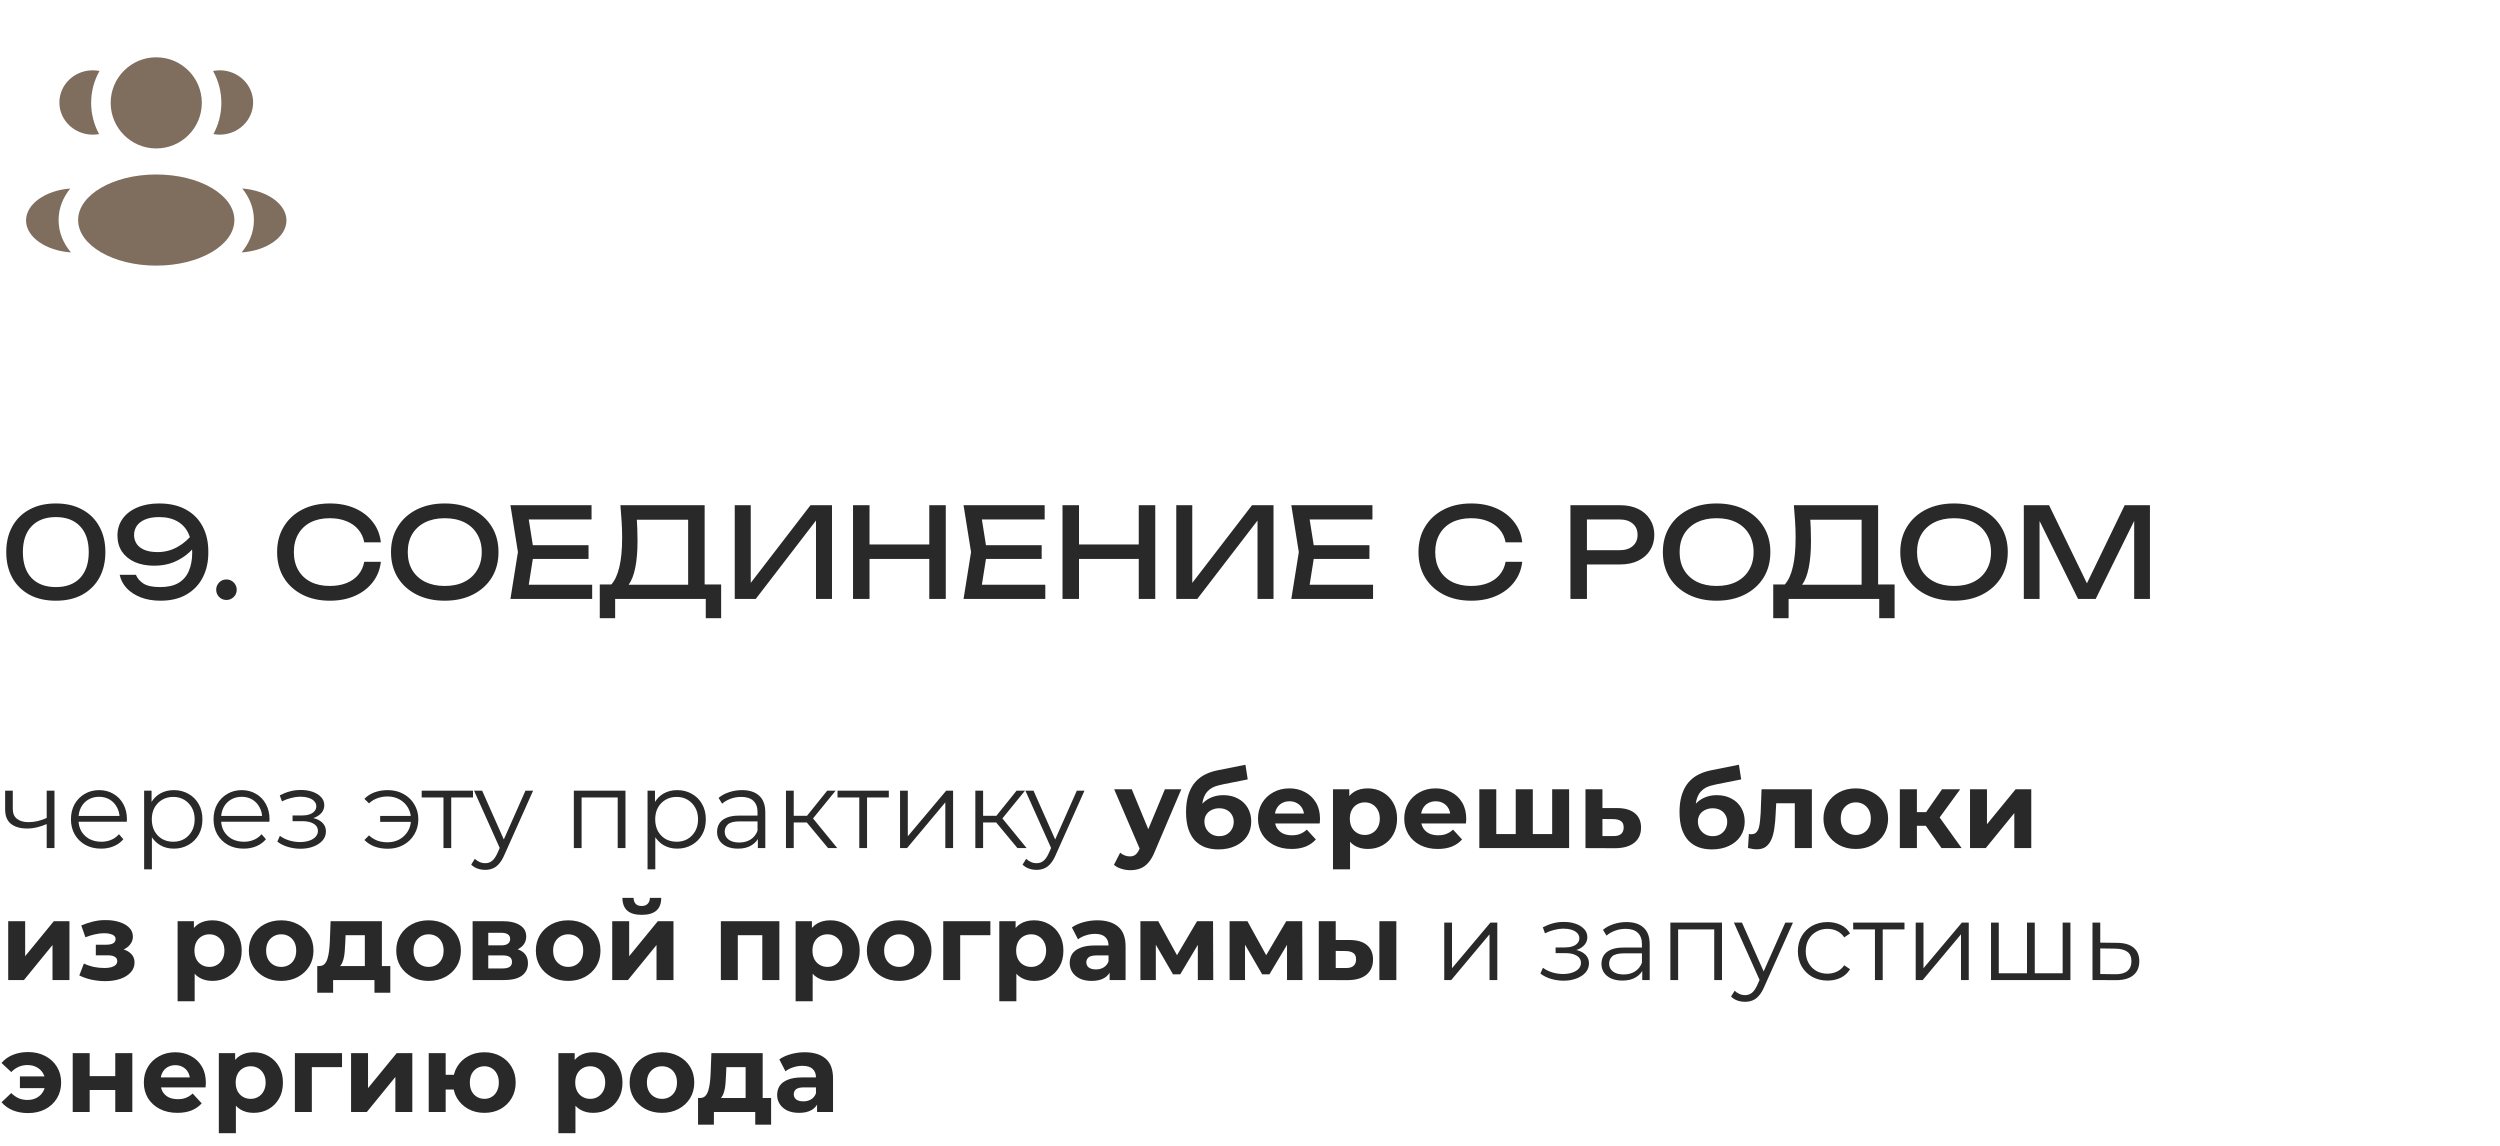 <?xml version="1.0" encoding="UTF-8"?> <svg xmlns="http://www.w3.org/2000/svg" width="360" height="165" viewBox="0 0 360 165" fill="none"><path d="M29.062 14.812C29.062 18.437 26.124 21.375 22.5 21.375C18.876 21.375 15.938 18.437 15.938 14.812C15.938 11.188 18.876 8.25 22.5 8.25C26.124 8.25 29.062 11.188 29.062 14.812Z" fill="#7F6D5D"></path><path d="M33.75 31.688C33.75 35.312 28.713 38.25 22.5 38.25C16.287 38.25 11.25 35.312 11.25 31.688C11.25 28.063 16.287 25.125 22.5 25.125C28.713 25.125 33.75 28.063 33.75 31.688Z" fill="#7F6D5D"></path><path d="M13.354 10.125C13.687 10.125 14.011 10.158 14.325 10.22C13.561 11.577 13.125 13.144 13.125 14.812C13.125 16.441 13.54 17.971 14.27 19.306C13.973 19.361 13.667 19.39 13.354 19.39C10.702 19.39 8.552 17.316 8.552 14.757C8.552 12.199 10.702 10.125 13.354 10.125Z" fill="#7F6D5D"></path><path d="M10.214 36.349C9.149 35.076 8.438 33.514 8.438 31.688C8.438 29.917 9.106 28.395 10.117 27.144C6.546 27.421 3.75 29.374 3.75 31.743C3.75 34.133 6.595 36.101 10.214 36.349Z" fill="#7F6D5D"></path><path d="M31.876 14.812C31.876 16.441 31.461 17.971 30.731 19.306C31.027 19.361 31.334 19.39 31.647 19.39C34.299 19.39 36.449 17.316 36.449 14.757C36.449 12.199 34.299 10.125 31.647 10.125C31.314 10.125 30.989 10.158 30.676 10.22C31.44 11.577 31.876 13.144 31.876 14.812Z" fill="#7F6D5D"></path><path d="M34.787 36.349C38.406 36.101 41.251 34.133 41.251 31.743C41.251 29.374 38.455 27.421 34.884 27.144C35.895 28.395 36.563 29.917 36.563 31.688C36.563 33.514 35.852 35.076 34.787 36.349Z" fill="#7F6D5D"></path><path d="M8.046 86.502C6.57 86.502 5.298 86.214 4.23 85.638C3.162 85.05 2.34 84.234 1.764 83.19C1.188 82.134 0.9 80.904 0.9 79.5C0.9 78.096 1.188 76.872 1.764 75.828C2.34 74.772 3.162 73.956 4.23 73.38C5.298 72.792 6.57 72.498 8.046 72.498C9.522 72.498 10.788 72.792 11.844 73.38C12.912 73.956 13.734 74.772 14.31 75.828C14.886 76.872 15.174 78.096 15.174 79.5C15.174 80.904 14.886 82.134 14.31 83.19C13.734 84.234 12.912 85.05 11.844 85.638C10.788 86.214 9.522 86.502 8.046 86.502ZM8.046 84.54C9.546 84.54 10.71 84.102 11.538 83.226C12.366 82.338 12.78 81.096 12.78 79.5C12.78 77.904 12.366 76.668 11.538 75.792C10.71 74.904 9.546 74.46 8.046 74.46C6.546 74.46 5.376 74.904 4.536 75.792C3.708 76.668 3.294 77.904 3.294 79.5C3.294 81.096 3.708 82.338 4.536 83.226C5.376 84.102 6.546 84.54 8.046 84.54ZM23.104 86.502C22.048 86.502 21.1 86.34 20.26 86.016C19.432 85.692 18.754 85.248 18.226 84.684C17.71 84.12 17.38 83.484 17.236 82.776H19.576C19.768 83.268 20.128 83.688 20.656 84.036C21.184 84.372 21.982 84.54 23.05 84.54C24.142 84.54 25.024 84.342 25.697 83.946C26.381 83.538 26.878 82.962 27.191 82.218C27.515 81.474 27.677 80.592 27.677 79.572C27.677 78.492 27.497 77.574 27.137 76.818C26.776 76.05 26.242 75.468 25.535 75.072C24.826 74.664 23.95 74.46 22.906 74.46C22.114 74.46 21.448 74.574 20.908 74.802C20.38 75.018 19.978 75.324 19.702 75.72C19.438 76.104 19.306 76.548 19.306 77.052C19.306 77.508 19.426 77.922 19.666 78.294C19.906 78.666 20.278 78.96 20.782 79.176C21.286 79.392 21.922 79.5 22.69 79.5C23.734 79.5 24.701 79.248 25.588 78.744C26.477 78.24 27.215 77.586 27.802 76.782L28.811 77.52C28.427 78.252 27.916 78.918 27.28 79.518C26.645 80.106 25.901 80.58 25.049 80.94C24.208 81.288 23.266 81.462 22.222 81.462C21.154 81.462 20.218 81.288 19.414 80.94C18.622 80.58 18.004 80.076 17.56 79.428C17.128 78.768 16.912 78 16.912 77.124C16.912 76.212 17.158 75.408 17.65 74.712C18.142 74.016 18.838 73.476 19.738 73.092C20.638 72.696 21.694 72.498 22.906 72.498C24.454 72.498 25.756 72.798 26.812 73.398C27.869 73.986 28.666 74.808 29.206 75.864C29.747 76.908 30.011 78.12 29.998 79.5C30.011 80.868 29.747 82.08 29.206 83.136C28.678 84.18 27.898 85.002 26.866 85.602C25.846 86.202 24.593 86.502 23.104 86.502ZM32.609 86.394C32.333 86.394 32.081 86.328 31.853 86.196C31.637 86.064 31.463 85.89 31.331 85.674C31.199 85.446 31.133 85.194 31.133 84.918C31.133 84.642 31.199 84.396 31.331 84.18C31.463 83.952 31.637 83.772 31.853 83.64C32.081 83.508 32.333 83.442 32.609 83.442C32.885 83.442 33.131 83.508 33.347 83.64C33.575 83.772 33.755 83.952 33.887 84.18C34.019 84.396 34.085 84.642 34.085 84.918C34.085 85.194 34.019 85.446 33.887 85.674C33.755 85.89 33.575 86.064 33.347 86.196C33.131 86.328 32.885 86.394 32.609 86.394ZM54.844 80.904C54.724 82.008 54.334 82.986 53.674 83.838C53.026 84.678 52.174 85.332 51.118 85.8C50.062 86.268 48.856 86.502 47.5 86.502C45.988 86.502 44.662 86.208 43.522 85.62C42.382 85.032 41.494 84.216 40.858 83.172C40.222 82.116 39.904 80.892 39.904 79.5C39.904 78.108 40.222 76.89 40.858 75.846C41.494 74.79 42.382 73.968 43.522 73.38C44.662 72.792 45.988 72.498 47.5 72.498C48.856 72.498 50.062 72.732 51.118 73.2C52.174 73.668 53.026 74.322 53.674 75.162C54.334 76.002 54.724 76.98 54.844 78.096H52.45C52.318 77.376 52.03 76.758 51.586 76.242C51.154 75.726 50.59 75.33 49.894 75.054C49.198 74.766 48.394 74.622 47.482 74.622C46.426 74.622 45.508 74.82 44.728 75.216C43.96 75.612 43.366 76.176 42.946 76.908C42.526 77.64 42.316 78.504 42.316 79.5C42.316 80.496 42.526 81.36 42.946 82.092C43.366 82.824 43.96 83.388 44.728 83.784C45.508 84.18 46.426 84.378 47.482 84.378C48.394 84.378 49.198 84.24 49.894 83.964C50.59 83.688 51.154 83.292 51.586 82.776C52.03 82.248 52.318 81.624 52.45 80.904H54.844ZM64.044 86.502C62.508 86.502 61.158 86.208 59.994 85.62C58.83 85.032 57.924 84.216 57.276 83.172C56.628 82.116 56.304 80.892 56.304 79.5C56.304 78.108 56.628 76.89 57.276 75.846C57.924 74.79 58.83 73.968 59.994 73.38C61.158 72.792 62.508 72.498 64.044 72.498C65.58 72.498 66.93 72.792 68.094 73.38C69.258 73.968 70.164 74.79 70.812 75.846C71.46 76.89 71.784 78.108 71.784 79.5C71.784 80.892 71.46 82.116 70.812 83.172C70.164 84.216 69.258 85.032 68.094 85.62C66.93 86.208 65.58 86.502 64.044 86.502ZM64.044 84.378C65.136 84.378 66.078 84.18 66.87 83.784C67.662 83.388 68.274 82.824 68.706 82.092C69.15 81.36 69.372 80.496 69.372 79.5C69.372 78.504 69.15 77.64 68.706 76.908C68.274 76.176 67.662 75.612 66.87 75.216C66.078 74.82 65.136 74.622 64.044 74.622C62.964 74.622 62.022 74.82 61.218 75.216C60.426 75.612 59.808 76.176 59.364 76.908C58.932 77.64 58.716 78.504 58.716 79.5C58.716 80.496 58.932 81.36 59.364 82.092C59.808 82.824 60.426 83.388 61.218 83.784C62.022 84.18 62.964 84.378 64.044 84.378ZM84.751 78.51V80.49H75.319V78.51H84.751ZM76.885 79.5L75.931 85.53L74.797 84.198H85.273V86.25H73.501L74.581 79.5L73.501 72.75H85.183V74.802H74.797L75.931 73.47L76.885 79.5ZM86.367 89.022V84.162H88.491L89.895 84.198H99.939L100.497 84.162H103.845V89.022H101.631V86.25H88.581V89.022H86.367ZM89.337 72.75H101.469V85.332H99.093V73.758L100.173 74.838H90.615L91.641 74.082C91.701 74.742 91.743 75.396 91.767 76.044C91.791 76.692 91.803 77.304 91.803 77.88C91.803 79.392 91.695 80.682 91.479 81.75C91.263 82.818 90.945 83.634 90.525 84.198C90.105 84.762 89.595 85.044 88.995 85.044L88.005 84.198C88.545 83.598 88.941 82.74 89.193 81.624C89.457 80.508 89.589 79.104 89.589 77.412C89.589 76.68 89.565 75.918 89.517 75.126C89.469 74.334 89.409 73.542 89.337 72.75ZM105.803 86.25V72.75H108.107V85.134L107.297 84.99L116.711 72.75H119.807V86.25H117.503V73.758L118.313 73.902L108.827 86.25H105.803ZM122.836 72.75H125.212V86.25H122.836V72.75ZM133.816 72.75H136.192V86.25H133.816V72.75ZM124.114 78.402H134.95V80.49H124.114V78.402ZM150.001 78.51V80.49H140.569V78.51H150.001ZM142.135 79.5L141.181 85.53L140.047 84.198H150.523V86.25H138.751L139.831 79.5L138.751 72.75H150.433V74.802H140.047L141.181 73.47L142.135 79.5ZM153.001 72.75H155.377V86.25H153.001V72.75ZM163.981 72.75H166.357V86.25H163.981V72.75ZM154.279 78.402H165.115V80.49H154.279V78.402ZM169.383 86.25V72.75H171.687V85.134L170.877 84.99L180.291 72.75H183.387V86.25H181.083V73.758L181.893 73.902L172.407 86.25H169.383ZM197.199 78.51V80.49H187.767V78.51H197.199ZM189.333 79.5L188.379 85.53L187.245 84.198H197.721V86.25H185.949L187.029 79.5L185.949 72.75H197.631V74.802H187.245L188.379 73.47L189.333 79.5ZM219.2 80.904C219.08 82.008 218.69 82.986 218.03 83.838C217.382 84.678 216.53 85.332 215.474 85.8C214.418 86.268 213.212 86.502 211.856 86.502C210.344 86.502 209.018 86.208 207.878 85.62C206.738 85.032 205.85 84.216 205.214 83.172C204.578 82.116 204.26 80.892 204.26 79.5C204.26 78.108 204.578 76.89 205.214 75.846C205.85 74.79 206.738 73.968 207.878 73.38C209.018 72.792 210.344 72.498 211.856 72.498C213.212 72.498 214.418 72.732 215.474 73.2C216.53 73.668 217.382 74.322 218.03 75.162C218.69 76.002 219.08 76.98 219.2 78.096H216.806C216.674 77.376 216.386 76.758 215.942 76.242C215.51 75.726 214.946 75.33 214.25 75.054C213.554 74.766 212.75 74.622 211.838 74.622C210.782 74.622 209.864 74.82 209.084 75.216C208.316 75.612 207.722 76.176 207.302 76.908C206.882 77.64 206.672 78.504 206.672 79.5C206.672 80.496 206.882 81.36 207.302 82.092C207.722 82.824 208.316 83.388 209.084 83.784C209.864 84.18 210.782 84.378 211.838 84.378C212.75 84.378 213.554 84.24 214.25 83.964C214.946 83.688 215.51 83.292 215.942 82.776C216.386 82.248 216.674 81.624 216.806 80.904H219.2ZM233.289 72.75C234.297 72.75 235.167 72.93 235.899 73.29C236.643 73.65 237.213 74.154 237.609 74.802C238.017 75.438 238.221 76.176 238.221 77.016C238.221 77.856 238.017 78.6 237.609 79.248C237.213 79.884 236.643 80.382 235.899 80.742C235.167 81.102 234.297 81.282 233.289 81.282H227.223V79.23H233.199C234.015 79.23 234.651 79.032 235.107 78.636C235.575 78.24 235.809 77.7 235.809 77.016C235.809 76.332 235.575 75.792 235.107 75.396C234.651 75 234.015 74.802 233.199 74.802H227.457L228.519 73.614V86.25H226.143V72.75H233.289ZM247.191 86.502C245.655 86.502 244.305 86.208 243.141 85.62C241.977 85.032 241.071 84.216 240.423 83.172C239.775 82.116 239.451 80.892 239.451 79.5C239.451 78.108 239.775 76.89 240.423 75.846C241.071 74.79 241.977 73.968 243.141 73.38C244.305 72.792 245.655 72.498 247.191 72.498C248.727 72.498 250.077 72.792 251.241 73.38C252.405 73.968 253.311 74.79 253.959 75.846C254.607 76.89 254.931 78.108 254.931 79.5C254.931 80.892 254.607 82.116 253.959 83.172C253.311 84.216 252.405 85.032 251.241 85.62C250.077 86.208 248.727 86.502 247.191 86.502ZM247.191 84.378C248.283 84.378 249.225 84.18 250.017 83.784C250.809 83.388 251.421 82.824 251.853 82.092C252.297 81.36 252.519 80.496 252.519 79.5C252.519 78.504 252.297 77.64 251.853 76.908C251.421 76.176 250.809 75.612 250.017 75.216C249.225 74.82 248.283 74.622 247.191 74.622C246.111 74.622 245.169 74.82 244.365 75.216C243.573 75.612 242.955 76.176 242.511 76.908C242.079 77.64 241.863 78.504 241.863 79.5C241.863 80.496 242.079 81.36 242.511 82.092C242.955 82.824 243.573 83.388 244.365 83.784C245.169 84.18 246.111 84.378 247.191 84.378ZM255.346 89.022V84.162H257.47L258.874 84.198H268.918L269.476 84.162H272.824V89.022H270.61V86.25H257.56V89.022H255.346ZM258.316 72.75H270.448V85.332H268.072V73.758L269.152 74.838H259.594L260.62 74.082C260.68 74.742 260.722 75.396 260.746 76.044C260.77 76.692 260.782 77.304 260.782 77.88C260.782 79.392 260.674 80.682 260.458 81.75C260.242 82.818 259.924 83.634 259.504 84.198C259.084 84.762 258.574 85.044 257.974 85.044L256.984 84.198C257.524 83.598 257.92 82.74 258.172 81.624C258.436 80.508 258.568 79.104 258.568 77.412C258.568 76.68 258.544 75.918 258.496 75.126C258.448 74.334 258.388 73.542 258.316 72.75ZM281.38 86.502C279.844 86.502 278.494 86.208 277.33 85.62C276.166 85.032 275.26 84.216 274.612 83.172C273.964 82.116 273.64 80.892 273.64 79.5C273.64 78.108 273.964 76.89 274.612 75.846C275.26 74.79 276.166 73.968 277.33 73.38C278.494 72.792 279.844 72.498 281.38 72.498C282.916 72.498 284.266 72.792 285.43 73.38C286.594 73.968 287.5 74.79 288.148 75.846C288.796 76.89 289.12 78.108 289.12 79.5C289.12 80.892 288.796 82.116 288.148 83.172C287.5 84.216 286.594 85.032 285.43 85.62C284.266 86.208 282.916 86.502 281.38 86.502ZM281.38 84.378C282.472 84.378 283.414 84.18 284.206 83.784C284.998 83.388 285.61 82.824 286.042 82.092C286.486 81.36 286.708 80.496 286.708 79.5C286.708 78.504 286.486 77.64 286.042 76.908C285.61 76.176 284.998 75.612 284.206 75.216C283.414 74.82 282.472 74.622 281.38 74.622C280.3 74.622 279.358 74.82 278.554 75.216C277.762 75.612 277.144 76.176 276.7 76.908C276.268 77.64 276.052 78.504 276.052 79.5C276.052 80.496 276.268 81.36 276.7 82.092C277.144 82.824 277.762 83.388 278.554 83.784C279.358 84.18 280.3 84.378 281.38 84.378ZM309.591 72.75V86.25H307.323V73.47L308.061 73.506L301.779 86.25H299.241L292.959 73.524L293.697 73.488V86.25H291.429V72.75H295.065L301.113 85.224H299.925L305.955 72.75H309.591Z" fill="#292929"></path><path d="M6.82 118.628C6.337 118.838 5.849 119.006 5.355 119.132C4.872 119.248 4.389 119.306 3.906 119.306C2.93 119.306 2.158 119.085 1.591 118.644C1.024 118.193 0.74 117.5 0.74 116.565V113.856H1.843V116.502C1.843 117.132 2.047 117.605 2.457 117.92C2.867 118.235 3.418 118.392 4.111 118.392C4.531 118.392 4.972 118.34 5.434 118.235C5.896 118.119 6.363 117.956 6.836 117.746L6.82 118.628ZM6.725 122.125V113.856H7.844V122.125H6.725ZM14.563 122.204C13.702 122.204 12.946 122.025 12.295 121.668C11.644 121.301 11.135 120.802 10.767 120.172C10.4 119.531 10.216 118.802 10.216 117.983C10.216 117.164 10.389 116.439 10.736 115.809C11.093 115.179 11.576 114.686 12.185 114.329C12.804 113.961 13.497 113.777 14.264 113.777C15.041 113.777 15.729 113.956 16.327 114.313C16.936 114.659 17.414 115.153 17.76 115.793C18.107 116.423 18.28 117.153 18.28 117.983C18.28 118.035 18.275 118.093 18.264 118.156C18.264 118.208 18.264 118.266 18.264 118.329H11.066V117.494H17.666L17.225 117.825C17.225 117.227 17.093 116.696 16.831 116.234C16.579 115.762 16.233 115.394 15.791 115.132C15.351 114.869 14.841 114.738 14.264 114.738C13.697 114.738 13.188 114.869 12.736 115.132C12.284 115.394 11.933 115.762 11.681 116.234C11.429 116.707 11.303 117.248 11.303 117.857V118.03C11.303 118.66 11.439 119.216 11.712 119.699C11.996 120.172 12.384 120.545 12.878 120.818C13.382 121.08 13.954 121.211 14.595 121.211C15.098 121.211 15.566 121.122 15.996 120.944C16.437 120.765 16.815 120.492 17.13 120.125L17.76 120.849C17.393 121.29 16.931 121.626 16.374 121.857C15.828 122.088 15.225 122.204 14.563 122.204ZM25.024 122.204C24.31 122.204 23.664 122.041 23.086 121.715C22.509 121.379 22.047 120.902 21.7 120.282C21.364 119.652 21.196 118.886 21.196 117.983C21.196 117.08 21.364 116.318 21.7 115.699C22.036 115.069 22.493 114.591 23.071 114.266C23.648 113.94 24.299 113.777 25.024 113.777C25.811 113.777 26.515 113.956 27.134 114.313C27.764 114.659 28.258 115.153 28.615 115.793C28.972 116.423 29.15 117.153 29.15 117.983C29.15 118.823 28.972 119.558 28.615 120.188C28.258 120.818 27.764 121.311 27.134 121.668C26.515 122.025 25.811 122.204 25.024 122.204ZM20.755 125.181V113.856H21.826V116.345L21.716 117.998L21.874 119.668V125.181H20.755ZM24.945 121.211C25.533 121.211 26.058 121.08 26.52 120.818C26.982 120.545 27.349 120.167 27.622 119.684C27.895 119.19 28.032 118.623 28.032 117.983C28.032 117.342 27.895 116.78 27.622 116.297C27.349 115.814 26.982 115.436 26.52 115.163C26.058 114.89 25.533 114.754 24.945 114.754C24.357 114.754 23.827 114.89 23.354 115.163C22.892 115.436 22.525 115.814 22.252 116.297C21.989 116.78 21.858 117.342 21.858 117.983C21.858 118.623 21.989 119.19 22.252 119.684C22.525 120.167 22.892 120.545 23.354 120.818C23.827 121.08 24.357 121.211 24.945 121.211ZM35.096 122.204C34.236 122.204 33.48 122.025 32.828 121.668C32.178 121.301 31.668 120.802 31.301 120.172C30.933 119.531 30.75 118.802 30.75 117.983C30.75 117.164 30.923 116.439 31.269 115.809C31.626 115.179 32.109 114.686 32.718 114.329C33.338 113.961 34.031 113.777 34.797 113.777C35.574 113.777 36.262 113.956 36.861 114.313C37.469 114.659 37.947 115.153 38.294 115.793C38.64 116.423 38.813 117.153 38.813 117.983C38.813 118.035 38.808 118.093 38.798 118.156C38.798 118.208 38.798 118.266 38.798 118.329H31.6V117.494H38.199L37.758 117.825C37.758 117.227 37.627 116.696 37.364 116.234C37.112 115.762 36.766 115.394 36.325 115.132C35.884 114.869 35.375 114.738 34.797 114.738C34.23 114.738 33.721 114.869 33.27 115.132C32.818 115.394 32.466 115.762 32.214 116.234C31.962 116.707 31.836 117.248 31.836 117.857V118.03C31.836 118.66 31.973 119.216 32.246 119.699C32.529 120.172 32.918 120.545 33.411 120.818C33.915 121.08 34.487 121.211 35.128 121.211C35.632 121.211 36.099 121.122 36.53 120.944C36.971 120.765 37.349 120.492 37.664 120.125L38.294 120.849C37.926 121.29 37.464 121.626 36.908 121.857C36.362 122.088 35.758 122.204 35.096 122.204ZM43.279 122.22C42.68 122.22 42.087 122.136 41.499 121.967C40.911 121.799 40.391 121.542 39.94 121.196L40.302 120.361C40.701 120.655 41.163 120.881 41.688 121.038C42.213 121.185 42.733 121.259 43.247 121.259C43.762 121.248 44.208 121.175 44.586 121.038C44.964 120.902 45.258 120.713 45.468 120.471C45.678 120.23 45.783 119.957 45.783 119.652C45.783 119.211 45.584 118.87 45.185 118.628C44.786 118.376 44.24 118.25 43.547 118.25H42.129V117.431H43.468C43.877 117.431 44.24 117.379 44.555 117.274C44.87 117.169 45.111 117.017 45.279 116.817C45.458 116.618 45.547 116.381 45.547 116.108C45.547 115.814 45.442 115.562 45.232 115.352C45.032 115.142 44.754 114.985 44.397 114.88C44.04 114.775 43.636 114.722 43.184 114.722C42.775 114.733 42.35 114.796 41.909 114.911C41.468 115.016 41.032 115.179 40.601 115.4L40.286 114.533C40.769 114.281 41.247 114.092 41.72 113.966C42.203 113.83 42.686 113.762 43.169 113.762C43.83 113.741 44.423 113.819 44.948 113.998C45.484 114.176 45.909 114.434 46.224 114.77C46.539 115.095 46.697 115.489 46.697 115.951C46.697 116.36 46.571 116.717 46.319 117.022C46.067 117.326 45.731 117.563 45.311 117.731C44.891 117.899 44.413 117.983 43.877 117.983L43.925 117.683C44.87 117.683 45.605 117.867 46.13 118.235C46.665 118.602 46.933 119.101 46.933 119.731C46.933 120.224 46.77 120.66 46.445 121.038C46.119 121.406 45.678 121.694 45.122 121.904C44.576 122.114 43.961 122.22 43.279 122.22ZM54.743 118.345V117.494H59.547V118.345H54.743ZM55.846 113.777C56.686 113.777 57.437 113.961 58.098 114.329C58.76 114.686 59.279 115.184 59.657 115.825C60.046 116.455 60.24 117.174 60.24 117.983C60.24 118.791 60.046 119.516 59.657 120.156C59.279 120.797 58.76 121.301 58.098 121.668C57.437 122.036 56.686 122.22 55.846 122.22C55.163 122.22 54.528 122.114 53.94 121.904C53.362 121.684 52.874 121.369 52.475 120.959L53.137 120.298C53.494 120.634 53.898 120.886 54.349 121.054C54.801 121.211 55.284 121.29 55.798 121.29C56.45 121.29 57.027 121.148 57.531 120.865C58.045 120.571 58.45 120.177 58.744 119.684C59.038 119.18 59.185 118.613 59.185 117.983C59.185 117.353 59.038 116.791 58.744 116.297C58.45 115.793 58.045 115.4 57.531 115.116C57.027 114.833 56.45 114.691 55.798 114.691C55.284 114.691 54.801 114.775 54.349 114.943C53.898 115.1 53.494 115.347 53.137 115.683L52.475 115.037C52.874 114.617 53.362 114.302 53.94 114.092C54.528 113.882 55.163 113.777 55.846 113.777ZM63.859 122.125V114.533L64.142 114.833H60.724V113.856H68.111V114.833H64.694L64.977 114.533V122.125H63.859ZM69.87 125.259C69.481 125.259 69.109 125.196 68.752 125.07C68.405 124.944 68.106 124.755 67.854 124.503L68.374 123.669C68.584 123.868 68.809 124.02 69.051 124.125C69.303 124.241 69.581 124.299 69.886 124.299C70.253 124.299 70.568 124.194 70.831 123.984C71.104 123.784 71.361 123.427 71.602 122.913L72.138 121.7L72.264 121.526L75.666 113.856H76.768L72.626 123.117C72.395 123.653 72.138 124.078 71.854 124.393C71.581 124.708 71.282 124.929 70.957 125.055C70.631 125.191 70.269 125.259 69.87 125.259ZM72.075 122.361L68.263 113.856H69.429L72.799 121.448L72.075 122.361ZM82.633 122.125V113.856H90.067V122.125H88.948V114.533L89.232 114.833H83.467L83.751 114.533V122.125H82.633ZM97.514 122.204C96.8 122.204 96.154 122.041 95.576 121.715C94.999 121.379 94.537 120.902 94.191 120.282C93.855 119.652 93.686 118.886 93.686 117.983C93.686 117.08 93.855 116.318 94.191 115.699C94.526 115.069 94.983 114.591 95.561 114.266C96.138 113.94 96.789 113.777 97.514 113.777C98.301 113.777 99.005 113.956 99.624 114.313C100.254 114.659 100.748 115.153 101.105 115.793C101.462 116.423 101.64 117.153 101.64 117.983C101.64 118.823 101.462 119.558 101.105 120.188C100.748 120.818 100.254 121.311 99.624 121.668C99.005 122.025 98.301 122.204 97.514 122.204ZM93.246 125.181V113.856H94.317V116.345L94.206 117.998L94.364 119.668V125.181H93.246ZM97.435 121.211C98.023 121.211 98.548 121.08 99.01 120.818C99.472 120.545 99.84 120.167 100.112 119.684C100.385 119.19 100.522 118.623 100.522 117.983C100.522 117.342 100.385 116.78 100.112 116.297C99.84 115.814 99.472 115.436 99.01 115.163C98.548 114.89 98.023 114.754 97.435 114.754C96.847 114.754 96.317 114.89 95.844 115.163C95.382 115.436 95.015 115.814 94.742 116.297C94.479 116.78 94.348 117.342 94.348 117.983C94.348 118.623 94.479 119.19 94.742 119.684C95.015 120.167 95.382 120.545 95.844 120.818C96.317 121.08 96.847 121.211 97.435 121.211ZM109.131 122.125V120.298L109.084 119.999V116.943C109.084 116.24 108.884 115.699 108.485 115.321C108.097 114.943 107.514 114.754 106.737 114.754C106.202 114.754 105.692 114.843 105.209 115.022C104.726 115.2 104.317 115.436 103.981 115.73L103.477 114.896C103.897 114.539 104.401 114.266 104.989 114.077C105.577 113.877 106.196 113.777 106.847 113.777C107.918 113.777 108.743 114.045 109.32 114.581C109.908 115.106 110.202 115.909 110.202 116.99V122.125H109.131ZM106.28 122.204C105.661 122.204 105.12 122.104 104.658 121.904C104.207 121.694 103.86 121.411 103.619 121.054C103.377 120.686 103.256 120.266 103.256 119.794C103.256 119.363 103.356 118.975 103.556 118.628C103.766 118.271 104.102 117.988 104.564 117.778C105.036 117.557 105.666 117.447 106.454 117.447H109.304V118.282H106.485C105.687 118.282 105.131 118.424 104.816 118.707C104.511 118.991 104.359 119.342 104.359 119.762C104.359 120.235 104.543 120.613 104.91 120.896C105.278 121.18 105.792 121.322 106.454 121.322C107.084 121.322 107.624 121.18 108.076 120.896C108.538 120.602 108.874 120.182 109.084 119.636L109.336 120.408C109.126 120.954 108.758 121.39 108.233 121.715C107.719 122.041 107.068 122.204 106.28 122.204ZM119.243 122.125L115.841 118.03L116.77 117.479L120.566 122.125H119.243ZM113.179 122.125V113.856H114.297V122.125H113.179ZM113.951 118.439V117.479H116.613V118.439H113.951ZM116.865 118.109L115.825 117.951L119.117 113.856H120.33L116.865 118.109ZM123.737 122.125V114.533L124.02 114.833H120.602V113.856H127.989V114.833H124.571L124.855 114.533V122.125H123.737ZM129.606 122.125V113.856H130.724V120.424L136.252 113.856H137.245V122.125H136.126V115.541L130.614 122.125H129.606ZM146.513 122.125L143.111 118.03L144.04 117.479L147.836 122.125H146.513ZM140.449 122.125V113.856H141.568V122.125H140.449ZM141.221 118.439V117.479H143.883V118.439H141.221ZM144.135 118.109L143.095 117.951L146.387 113.856H147.6L144.135 118.109ZM149.266 125.259C148.877 125.259 148.505 125.196 148.148 125.07C147.801 124.944 147.502 124.755 147.25 124.503L147.77 123.669C147.98 123.868 148.205 124.02 148.447 124.125C148.699 124.241 148.977 124.299 149.282 124.299C149.649 124.299 149.964 124.194 150.227 123.984C150.5 123.784 150.757 123.427 150.998 122.913L151.534 121.7L151.66 121.526L155.062 113.856H156.164L152.022 123.117C151.791 123.653 151.534 124.078 151.25 124.393C150.977 124.708 150.678 124.929 150.353 125.055C150.027 125.191 149.665 125.259 149.266 125.259ZM151.471 122.361L147.659 113.856H148.825L152.195 121.448L151.471 122.361ZM162.769 125.307C162.328 125.307 161.892 125.238 161.462 125.102C161.031 124.965 160.68 124.776 160.407 124.535L161.304 122.787C161.493 122.955 161.709 123.086 161.95 123.18C162.202 123.275 162.449 123.322 162.69 123.322C163.037 123.322 163.31 123.238 163.509 123.07C163.719 122.913 163.908 122.645 164.076 122.267L164.517 121.227L164.706 120.959L167.746 113.651H170.109L166.281 122.645C166.008 123.327 165.693 123.863 165.336 124.251C164.99 124.64 164.601 124.913 164.171 125.07C163.751 125.228 163.284 125.307 162.769 125.307ZM164.218 122.456L160.438 113.651H162.974L165.903 120.739L164.218 122.456ZM175.453 122.314C174.76 122.314 174.13 122.214 173.563 122.015C172.996 121.805 172.502 121.484 172.082 121.054C171.673 120.613 171.353 120.051 171.122 119.369C170.901 118.686 170.791 117.872 170.791 116.927C170.791 116.255 170.849 115.641 170.964 115.085C171.08 114.528 171.253 114.024 171.484 113.573C171.715 113.111 172.009 112.706 172.366 112.36C172.733 112.003 173.159 111.709 173.642 111.478C174.135 111.236 174.692 111.053 175.311 110.927L179.343 110.123L179.674 112.234L176.114 112.943C175.904 112.985 175.663 113.042 175.39 113.116C175.127 113.179 174.86 113.279 174.587 113.415C174.324 113.552 174.077 113.746 173.846 113.998C173.626 114.239 173.447 114.56 173.311 114.959C173.174 115.347 173.106 115.83 173.106 116.408C173.106 116.586 173.111 116.723 173.122 116.817C173.143 116.912 173.159 117.011 173.169 117.116C173.19 117.221 173.201 117.384 173.201 117.605L172.413 116.833C172.644 116.339 172.938 115.919 173.295 115.573C173.663 115.226 174.083 114.964 174.555 114.785C175.038 114.596 175.574 114.502 176.162 114.502C176.96 114.502 177.658 114.665 178.256 114.99C178.865 115.305 179.338 115.751 179.674 116.329C180.01 116.906 180.178 117.563 180.178 118.298C180.178 119.096 179.978 119.799 179.579 120.408C179.18 121.007 178.624 121.474 177.91 121.81C177.206 122.146 176.387 122.314 175.453 122.314ZM175.579 120.408C175.988 120.408 176.351 120.319 176.666 120.14C176.981 119.951 177.222 119.705 177.39 119.4C177.569 119.085 177.658 118.733 177.658 118.345C177.658 117.967 177.569 117.631 177.39 117.337C177.222 117.043 176.981 116.812 176.666 116.644C176.351 116.476 175.983 116.392 175.563 116.392C175.154 116.392 174.786 116.476 174.461 116.644C174.135 116.801 173.883 117.022 173.705 117.305C173.526 117.589 173.437 117.92 173.437 118.298C173.437 118.686 173.526 119.043 173.705 119.369C173.894 119.684 174.146 119.936 174.461 120.125C174.786 120.314 175.159 120.408 175.579 120.408ZM185.987 122.251C185.021 122.251 184.171 122.062 183.436 121.684C182.711 121.306 182.15 120.791 181.751 120.14C181.352 119.479 181.152 118.728 181.152 117.888C181.152 117.038 181.346 116.287 181.735 115.636C182.134 114.974 182.675 114.46 183.357 114.092C184.04 113.714 184.811 113.525 185.672 113.525C186.502 113.525 187.247 113.704 187.909 114.061C188.581 114.407 189.111 114.911 189.5 115.573C189.888 116.224 190.082 117.006 190.082 117.92C190.082 118.014 190.077 118.124 190.067 118.25C190.056 118.366 190.046 118.476 190.035 118.581H183.152V117.148H188.744L187.799 117.573C187.799 117.132 187.709 116.749 187.531 116.423C187.352 116.098 187.106 115.846 186.791 115.667C186.476 115.478 186.108 115.384 185.688 115.384C185.268 115.384 184.895 115.478 184.57 115.667C184.255 115.846 184.008 116.103 183.83 116.439C183.651 116.765 183.562 117.153 183.562 117.605V117.983C183.562 118.445 183.662 118.854 183.861 119.211C184.071 119.558 184.36 119.825 184.727 120.014C185.105 120.193 185.546 120.282 186.05 120.282C186.502 120.282 186.896 120.214 187.232 120.077C187.578 119.941 187.893 119.736 188.177 119.463L189.484 120.881C189.095 121.322 188.607 121.663 188.019 121.904C187.431 122.136 186.754 122.251 185.987 122.251ZM196.959 122.251C196.245 122.251 195.62 122.093 195.084 121.778C194.549 121.463 194.129 120.986 193.824 120.345C193.53 119.694 193.383 118.875 193.383 117.888C193.383 116.891 193.525 116.072 193.809 115.431C194.092 114.791 194.502 114.313 195.037 113.998C195.573 113.683 196.213 113.525 196.959 113.525C197.757 113.525 198.471 113.709 199.101 114.077C199.741 114.434 200.245 114.938 200.613 115.589C200.991 116.24 201.18 117.006 201.18 117.888C201.18 118.781 200.991 119.552 200.613 120.203C200.245 120.854 199.741 121.358 199.101 121.715C198.471 122.072 197.757 122.251 196.959 122.251ZM191.95 125.181V113.651H194.297V115.384L194.25 117.904L194.407 120.408V125.181H191.95ZM196.533 120.235C196.943 120.235 197.305 120.14 197.62 119.951C197.946 119.762 198.203 119.495 198.392 119.148C198.591 118.791 198.691 118.371 198.691 117.888C198.691 117.395 198.591 116.975 198.392 116.628C198.203 116.282 197.946 116.014 197.62 115.825C197.305 115.636 196.943 115.541 196.533 115.541C196.124 115.541 195.756 115.636 195.431 115.825C195.105 116.014 194.848 116.282 194.659 116.628C194.47 116.975 194.376 117.395 194.376 117.888C194.376 118.371 194.47 118.791 194.659 119.148C194.848 119.495 195.105 119.762 195.431 119.951C195.756 120.14 196.124 120.235 196.533 120.235ZM207.044 122.251C206.078 122.251 205.227 122.062 204.492 121.684C203.768 121.306 203.206 120.791 202.807 120.14C202.408 119.479 202.209 118.728 202.209 117.888C202.209 117.038 202.403 116.287 202.791 115.636C203.19 114.974 203.731 114.46 204.414 114.092C205.096 113.714 205.868 113.525 206.729 113.525C207.558 113.525 208.304 113.704 208.965 114.061C209.637 114.407 210.168 114.911 210.556 115.573C210.945 116.224 211.139 117.006 211.139 117.92C211.139 118.014 211.134 118.124 211.123 118.25C211.113 118.366 211.102 118.476 211.092 118.581H204.209V117.148H209.8L208.855 117.573C208.855 117.132 208.766 116.749 208.587 116.423C208.409 116.098 208.162 115.846 207.847 115.667C207.532 115.478 207.165 115.384 206.745 115.384C206.325 115.384 205.952 115.478 205.626 115.667C205.311 115.846 205.065 116.103 204.886 116.439C204.708 116.765 204.618 117.153 204.618 117.605V117.983C204.618 118.445 204.718 118.854 204.918 119.211C205.128 119.558 205.416 119.825 205.784 120.014C206.162 120.193 206.603 120.282 207.107 120.282C207.558 120.282 207.952 120.214 208.288 120.077C208.635 119.941 208.95 119.736 209.233 119.463L210.54 120.881C210.152 121.322 209.664 121.663 209.076 121.904C208.488 122.136 207.81 122.251 207.044 122.251ZM218.802 120.109L218.267 120.676V113.651H220.724V120.676L220.157 120.109H224.063L223.512 120.676V113.651H225.953V122.125H213.022V113.651H215.463V120.676L214.912 120.109H218.802ZM232.894 116.36C234.007 116.371 234.852 116.623 235.43 117.116C236.018 117.599 236.312 118.287 236.312 119.18C236.312 120.114 235.981 120.844 235.32 121.369C234.658 121.883 233.739 122.141 232.563 122.141L228.311 122.125V113.651H230.752V116.36H232.894ZM232.343 120.392C232.815 120.403 233.178 120.303 233.43 120.093C233.682 119.883 233.808 119.568 233.808 119.148C233.808 118.728 233.682 118.429 233.43 118.25C233.178 118.061 232.815 117.962 232.343 117.951L230.752 117.935V120.392H232.343ZM246.513 122.314C245.82 122.314 245.19 122.214 244.623 122.015C244.056 121.805 243.562 121.484 243.142 121.054C242.733 120.613 242.412 120.051 242.181 119.369C241.961 118.686 241.851 117.872 241.851 116.927C241.851 116.255 241.908 115.641 242.024 115.085C242.139 114.528 242.313 114.024 242.544 113.573C242.775 113.111 243.069 112.706 243.426 112.36C243.793 112.003 244.218 111.709 244.701 111.478C245.195 111.236 245.751 111.053 246.371 110.927L250.403 110.123L250.734 112.234L247.174 112.943C246.964 112.985 246.723 113.042 246.45 113.116C246.187 113.179 245.919 113.279 245.646 113.415C245.384 113.552 245.137 113.746 244.906 113.998C244.686 114.239 244.507 114.56 244.371 114.959C244.234 115.347 244.166 115.83 244.166 116.408C244.166 116.586 244.171 116.723 244.182 116.817C244.203 116.912 244.218 117.011 244.229 117.116C244.25 117.221 244.26 117.384 244.26 117.605L243.473 116.833C243.704 116.339 243.998 115.919 244.355 115.573C244.722 115.226 245.142 114.964 245.615 114.785C246.098 114.596 246.633 114.502 247.221 114.502C248.019 114.502 248.718 114.665 249.316 114.99C249.925 115.305 250.398 115.751 250.734 116.329C251.07 116.906 251.238 117.563 251.238 118.298C251.238 119.096 251.038 119.799 250.639 120.408C250.24 121.007 249.684 121.474 248.97 121.81C248.266 122.146 247.447 122.314 246.513 122.314ZM246.639 120.408C247.048 120.408 247.41 120.319 247.725 120.14C248.04 119.951 248.282 119.705 248.45 119.4C248.628 119.085 248.718 118.733 248.718 118.345C248.718 117.967 248.628 117.631 248.45 117.337C248.282 117.043 248.04 116.812 247.725 116.644C247.41 116.476 247.043 116.392 246.623 116.392C246.213 116.392 245.846 116.476 245.52 116.644C245.195 116.801 244.943 117.022 244.764 117.305C244.586 117.589 244.497 117.92 244.497 118.298C244.497 118.686 244.586 119.043 244.764 119.369C244.953 119.684 245.205 119.936 245.52 120.125C245.846 120.314 246.219 120.408 246.639 120.408ZM251.711 122.109L251.837 120.093C251.9 120.104 251.963 120.114 252.026 120.125C252.089 120.125 252.147 120.125 252.199 120.125C252.493 120.125 252.724 120.041 252.892 119.873C253.06 119.705 253.186 119.479 253.27 119.195C253.354 118.901 253.412 118.571 253.443 118.203C253.485 117.836 253.517 117.452 253.538 117.053L253.664 113.651H260.909V122.125H258.452V115.069L259.003 115.667H255.286L255.806 115.037L255.696 117.164C255.664 117.92 255.601 118.613 255.507 119.243C255.423 119.873 255.281 120.419 255.081 120.881C254.882 121.332 254.614 121.684 254.278 121.936C253.942 122.178 253.512 122.298 252.987 122.298C252.798 122.298 252.598 122.283 252.388 122.251C252.178 122.22 251.952 122.172 251.711 122.109ZM267.241 122.251C266.338 122.251 265.534 122.062 264.831 121.684C264.138 121.306 263.587 120.791 263.177 120.14C262.778 119.479 262.579 118.728 262.579 117.888C262.579 117.038 262.778 116.287 263.177 115.636C263.587 114.974 264.138 114.46 264.831 114.092C265.534 113.714 266.338 113.525 267.241 113.525C268.133 113.525 268.931 113.714 269.635 114.092C270.338 114.46 270.889 114.969 271.288 115.62C271.687 116.271 271.887 117.027 271.887 117.888C271.887 118.728 271.687 119.479 271.288 120.14C270.889 120.791 270.338 121.306 269.635 121.684C268.931 122.062 268.133 122.251 267.241 122.251ZM267.241 120.235C267.65 120.235 268.018 120.14 268.343 119.951C268.669 119.762 268.926 119.495 269.115 119.148C269.304 118.791 269.398 118.371 269.398 117.888C269.398 117.395 269.304 116.975 269.115 116.628C268.926 116.282 268.669 116.014 268.343 115.825C268.018 115.636 267.65 115.541 267.241 115.541C266.831 115.541 266.464 115.636 266.138 115.825C265.813 116.014 265.55 116.282 265.351 116.628C265.162 116.975 265.067 117.395 265.067 117.888C265.067 118.371 265.162 118.791 265.351 119.148C265.55 119.495 265.813 119.762 266.138 119.951C266.464 120.14 266.831 120.235 267.241 120.235ZM279.578 122.125L276.743 118.109L278.743 116.927L282.476 122.125H279.578ZM273.577 122.125V113.651H276.034V122.125H273.577ZM275.309 118.912V116.943H278.27V118.912H275.309ZM278.979 118.172L276.68 117.92L279.656 113.651H282.271L278.979 118.172ZM283.682 122.125V113.651H286.123V118.691L290.25 113.651H292.502V122.125H290.061V117.085L285.95 122.125H283.682ZM1.181 141.125V132.651H3.623V137.691L7.749 132.651H10.001V141.125H7.56V136.085L3.449 141.125H1.181ZM15.153 141.283C14.502 141.283 13.851 141.214 13.2 141.078C12.559 140.941 11.966 140.736 11.42 140.463L12.082 138.747C12.512 138.957 12.979 139.119 13.483 139.235C13.998 139.34 14.518 139.392 15.043 139.392C15.421 139.392 15.746 139.356 16.019 139.282C16.302 139.198 16.518 139.083 16.665 138.936C16.812 138.789 16.885 138.61 16.885 138.4C16.885 138.127 16.77 137.922 16.539 137.786C16.308 137.639 15.972 137.565 15.531 137.565H13.798V136.038H15.326C15.61 136.038 15.851 136.006 16.05 135.943C16.25 135.88 16.397 135.791 16.491 135.675C16.596 135.549 16.649 135.402 16.649 135.234C16.649 135.056 16.586 134.904 16.46 134.778C16.334 134.652 16.15 134.557 15.909 134.494C15.667 134.421 15.363 134.384 14.995 134.384C14.575 134.384 14.139 134.436 13.688 134.541C13.236 134.636 12.774 134.778 12.302 134.967L11.704 133.266C12.26 133.035 12.811 132.851 13.357 132.714C13.903 132.578 14.444 132.504 14.979 132.494C15.767 132.473 16.476 132.557 17.106 132.746C17.736 132.935 18.229 133.208 18.586 133.565C18.954 133.922 19.137 134.358 19.137 134.872C19.137 135.282 19.012 135.649 18.759 135.975C18.518 136.3 18.182 136.557 17.752 136.746C17.321 136.925 16.838 137.014 16.302 137.014L16.366 136.526C17.3 136.526 18.035 136.715 18.57 137.093C19.106 137.46 19.374 137.964 19.374 138.605C19.374 139.151 19.185 139.629 18.807 140.038C18.439 140.437 17.935 140.747 17.295 140.967C16.665 141.178 15.951 141.283 15.153 141.283ZM30.584 141.251C29.869 141.251 29.245 141.093 28.709 140.778C28.174 140.463 27.754 139.986 27.449 139.345C27.155 138.694 27.008 137.875 27.008 136.888C27.008 135.891 27.15 135.072 27.433 134.431C27.717 133.791 28.127 133.313 28.662 132.998C29.198 132.683 29.838 132.525 30.584 132.525C31.381 132.525 32.096 132.709 32.725 133.077C33.366 133.434 33.87 133.938 34.237 134.589C34.615 135.24 34.804 136.006 34.804 136.888C34.804 137.781 34.615 138.552 34.237 139.203C33.87 139.854 33.366 140.358 32.725 140.715C32.096 141.072 31.381 141.251 30.584 141.251ZM25.575 144.181V132.651H27.922V134.384L27.875 136.904L28.032 139.408V144.181H25.575ZM30.158 139.235C30.568 139.235 30.93 139.14 31.245 138.951C31.57 138.762 31.828 138.495 32.017 138.148C32.216 137.791 32.316 137.371 32.316 136.888C32.316 136.395 32.216 135.975 32.017 135.628C31.828 135.282 31.57 135.014 31.245 134.825C30.93 134.636 30.568 134.541 30.158 134.541C29.749 134.541 29.381 134.636 29.056 134.825C28.73 135.014 28.473 135.282 28.284 135.628C28.095 135.975 28 136.395 28 136.888C28 137.371 28.095 137.791 28.284 138.148C28.473 138.495 28.73 138.762 29.056 138.951C29.381 139.14 29.749 139.235 30.158 139.235ZM40.495 141.251C39.593 141.251 38.789 141.062 38.086 140.684C37.393 140.306 36.842 139.791 36.432 139.14C36.033 138.479 35.834 137.728 35.834 136.888C35.834 136.038 36.033 135.287 36.432 134.636C36.842 133.974 37.393 133.46 38.086 133.092C38.789 132.714 39.593 132.525 40.495 132.525C41.388 132.525 42.186 132.714 42.889 133.092C43.593 133.46 44.144 133.969 44.543 134.62C44.942 135.271 45.142 136.027 45.142 136.888C45.142 137.728 44.942 138.479 44.543 139.14C44.144 139.791 43.593 140.306 42.889 140.684C42.186 141.062 41.388 141.251 40.495 141.251ZM40.495 139.235C40.905 139.235 41.273 139.14 41.598 138.951C41.923 138.762 42.181 138.495 42.37 138.148C42.559 137.791 42.653 137.371 42.653 136.888C42.653 136.395 42.559 135.975 42.37 135.628C42.181 135.282 41.923 135.014 41.598 134.825C41.273 134.636 40.905 134.541 40.495 134.541C40.086 134.541 39.718 134.636 39.393 134.825C39.068 135.014 38.805 135.282 38.605 135.628C38.416 135.975 38.322 136.395 38.322 136.888C38.322 137.371 38.416 137.791 38.605 138.148C38.805 138.495 39.068 138.762 39.393 138.951C39.718 139.14 40.086 139.235 40.495 139.235ZM52.536 140.022V134.667H49.764L49.717 135.754C49.696 136.206 49.67 136.636 49.638 137.046C49.607 137.455 49.544 137.828 49.449 138.164C49.365 138.489 49.239 138.768 49.071 138.999C48.903 139.219 48.677 139.371 48.394 139.455L45.968 139.109C46.273 139.109 46.52 139.02 46.709 138.841C46.898 138.652 47.045 138.395 47.15 138.069C47.255 137.733 47.333 137.355 47.386 136.935C47.438 136.505 47.475 136.053 47.496 135.581L47.606 132.651H54.993V140.022H52.536ZM45.685 142.952V139.109H56.206V142.952H53.922V141.125H47.969V142.952H45.685ZM61.721 141.251C60.818 141.251 60.015 141.062 59.311 140.684C58.618 140.306 58.067 139.791 57.658 139.14C57.259 138.479 57.059 137.728 57.059 136.888C57.059 136.038 57.259 135.287 57.658 134.636C58.067 133.974 58.618 133.46 59.311 133.092C60.015 132.714 60.818 132.525 61.721 132.525C62.614 132.525 63.412 132.714 64.115 133.092C64.819 133.46 65.37 133.969 65.769 134.62C66.168 135.271 66.367 136.027 66.367 136.888C66.367 137.728 66.168 138.479 65.769 139.14C65.37 139.791 64.819 140.306 64.115 140.684C63.412 141.062 62.614 141.251 61.721 141.251ZM61.721 139.235C62.131 139.235 62.498 139.14 62.824 138.951C63.149 138.762 63.406 138.495 63.595 138.148C63.784 137.791 63.879 137.371 63.879 136.888C63.879 136.395 63.784 135.975 63.595 135.628C63.406 135.282 63.149 135.014 62.824 134.825C62.498 134.636 62.131 134.541 61.721 134.541C61.312 134.541 60.944 134.636 60.619 134.825C60.293 135.014 60.031 135.282 59.831 135.628C59.642 135.975 59.548 136.395 59.548 136.888C59.548 137.371 59.642 137.791 59.831 138.148C60.031 138.495 60.293 138.762 60.619 138.951C60.944 139.14 61.312 139.235 61.721 139.235ZM68.057 141.125V132.651H72.389C73.449 132.651 74.279 132.846 74.877 133.234C75.476 133.612 75.775 134.148 75.775 134.841C75.775 135.534 75.491 136.08 74.924 136.479C74.368 136.867 73.628 137.061 72.704 137.061L72.956 136.494C73.985 136.494 74.751 136.683 75.255 137.061C75.77 137.439 76.027 137.991 76.027 138.715C76.027 139.461 75.743 140.049 75.176 140.479C74.609 140.91 73.743 141.125 72.578 141.125H68.057ZM70.31 139.455H72.373C72.824 139.455 73.16 139.382 73.381 139.235C73.612 139.077 73.727 138.841 73.727 138.526C73.727 138.201 73.622 137.964 73.412 137.817C73.202 137.66 72.872 137.581 72.42 137.581H70.31V139.455ZM70.31 136.132H72.168C72.599 136.132 72.919 136.053 73.129 135.896C73.349 135.738 73.46 135.513 73.46 135.219C73.46 134.914 73.349 134.688 73.129 134.541C72.919 134.394 72.599 134.321 72.168 134.321H70.31V136.132ZM81.824 141.251C80.921 141.251 80.118 141.062 79.414 140.684C78.721 140.306 78.17 139.791 77.76 139.14C77.362 138.479 77.162 137.728 77.162 136.888C77.162 136.038 77.362 135.287 77.76 134.636C78.17 133.974 78.721 133.46 79.414 133.092C80.118 132.714 80.921 132.525 81.824 132.525C82.716 132.525 83.514 132.714 84.218 133.092C84.921 133.46 85.473 133.969 85.872 134.62C86.271 135.271 86.47 136.027 86.47 136.888C86.47 137.728 86.271 138.479 85.872 139.14C85.473 139.791 84.921 140.306 84.218 140.684C83.514 141.062 82.716 141.251 81.824 141.251ZM81.824 139.235C82.234 139.235 82.601 139.14 82.927 138.951C83.252 138.762 83.509 138.495 83.698 138.148C83.887 137.791 83.982 137.371 83.982 136.888C83.982 136.395 83.887 135.975 83.698 135.628C83.509 135.282 83.252 135.014 82.927 134.825C82.601 134.636 82.234 134.541 81.824 134.541C81.415 134.541 81.047 134.636 80.722 134.825C80.396 135.014 80.133 135.282 79.934 135.628C79.745 135.975 79.65 136.395 79.65 136.888C79.65 137.371 79.745 137.791 79.934 138.148C80.133 138.495 80.396 138.762 80.722 138.951C81.047 139.14 81.415 139.235 81.824 139.235ZM88.16 141.125V132.651H90.601V137.691L94.728 132.651H96.98V141.125H94.539V136.085L90.428 141.125H88.16ZM92.413 131.738C91.489 131.738 90.796 131.538 90.334 131.139C89.872 130.73 89.635 130.116 89.625 129.297H91.231C91.242 129.654 91.342 129.937 91.531 130.147C91.72 130.357 92.008 130.462 92.397 130.462C92.775 130.462 93.064 130.357 93.263 130.147C93.473 129.937 93.578 129.654 93.578 129.297H95.216C95.216 130.116 94.98 130.73 94.507 131.139C94.035 131.538 93.337 131.738 92.413 131.738ZM103.803 141.125V132.651H112.229V141.125H109.772V134.116L110.323 134.667H105.693L106.244 134.116V141.125H103.803ZM119.577 141.251C118.863 141.251 118.239 141.093 117.703 140.778C117.168 140.463 116.748 139.986 116.443 139.345C116.149 138.694 116.002 137.875 116.002 136.888C116.002 135.891 116.144 135.072 116.427 134.431C116.711 133.791 117.12 133.313 117.656 132.998C118.191 132.683 118.832 132.525 119.577 132.525C120.375 132.525 121.089 132.709 121.719 133.077C122.36 133.434 122.864 133.938 123.231 134.589C123.609 135.24 123.798 136.006 123.798 136.888C123.798 137.781 123.609 138.552 123.231 139.203C122.864 139.854 122.36 140.358 121.719 140.715C121.089 141.072 120.375 141.251 119.577 141.251ZM114.569 144.181V132.651H116.916V134.384L116.868 136.904L117.026 139.408V144.181H114.569ZM119.152 139.235C119.562 139.235 119.924 139.14 120.239 138.951C120.564 138.762 120.822 138.495 121.011 138.148C121.21 137.791 121.31 137.371 121.31 136.888C121.31 136.395 121.21 135.975 121.011 135.628C120.822 135.282 120.564 135.014 120.239 134.825C119.924 134.636 119.562 134.541 119.152 134.541C118.743 134.541 118.375 134.636 118.05 134.825C117.724 135.014 117.467 135.282 117.278 135.628C117.089 135.975 116.994 136.395 116.994 136.888C116.994 137.371 117.089 137.791 117.278 138.148C117.467 138.495 117.724 138.762 118.05 138.951C118.375 139.14 118.743 139.235 119.152 139.235ZM129.489 141.251C128.586 141.251 127.783 141.062 127.08 140.684C126.387 140.306 125.835 139.791 125.426 139.14C125.027 138.479 124.827 137.728 124.827 136.888C124.827 136.038 125.027 135.287 125.426 134.636C125.835 133.974 126.387 133.46 127.08 133.092C127.783 132.714 128.586 132.525 129.489 132.525C130.382 132.525 131.18 132.714 131.883 133.092C132.587 133.46 133.138 133.969 133.537 134.62C133.936 135.271 134.136 136.027 134.136 136.888C134.136 137.728 133.936 138.479 133.537 139.14C133.138 139.791 132.587 140.306 131.883 140.684C131.18 141.062 130.382 141.251 129.489 141.251ZM129.489 139.235C129.899 139.235 130.266 139.14 130.592 138.951C130.917 138.762 131.175 138.495 131.364 138.148C131.553 137.791 131.647 137.371 131.647 136.888C131.647 136.395 131.553 135.975 131.364 135.628C131.175 135.282 130.917 135.014 130.592 134.825C130.266 134.636 129.899 134.541 129.489 134.541C129.08 134.541 128.712 134.636 128.387 134.825C128.061 135.014 127.799 135.282 127.599 135.628C127.41 135.975 127.316 136.395 127.316 136.888C127.316 137.371 127.41 137.791 127.599 138.148C127.799 138.495 128.061 138.762 128.387 138.951C128.712 139.14 129.08 139.235 129.489 139.235ZM135.826 141.125V132.651H142.614V134.667H137.716L138.267 134.132V141.125H135.826ZM148.909 141.251C148.195 141.251 147.57 141.093 147.034 140.778C146.499 140.463 146.079 139.986 145.774 139.345C145.48 138.694 145.333 137.875 145.333 136.888C145.333 135.891 145.475 135.072 145.759 134.431C146.042 133.791 146.452 133.313 146.987 132.998C147.523 132.683 148.163 132.525 148.909 132.525C149.707 132.525 150.421 132.709 151.051 133.077C151.691 133.434 152.195 133.938 152.563 134.589C152.941 135.24 153.13 136.006 153.13 136.888C153.13 137.781 152.941 138.552 152.563 139.203C152.195 139.854 151.691 140.358 151.051 140.715C150.421 141.072 149.707 141.251 148.909 141.251ZM143.9 144.181V132.651H146.247V134.384L146.2 136.904L146.357 139.408V144.181H143.9ZM148.483 139.235C148.893 139.235 149.255 139.14 149.57 138.951C149.896 138.762 150.153 138.495 150.342 138.148C150.541 137.791 150.641 137.371 150.641 136.888C150.641 136.395 150.541 135.975 150.342 135.628C150.153 135.282 149.896 135.014 149.57 134.825C149.255 134.636 148.893 134.541 148.483 134.541C148.074 134.541 147.706 134.636 147.381 134.825C147.055 135.014 146.798 135.282 146.609 135.628C146.42 135.975 146.326 136.395 146.326 136.888C146.326 137.371 146.42 137.791 146.609 138.148C146.798 138.495 147.055 138.762 147.381 138.951C147.706 139.14 148.074 139.235 148.483 139.235ZM159.785 141.125V139.471L159.627 139.109V136.148C159.627 135.623 159.465 135.213 159.139 134.919C158.824 134.625 158.336 134.478 157.674 134.478C157.223 134.478 156.777 134.552 156.336 134.699C155.905 134.835 155.538 135.024 155.233 135.266L154.351 133.549C154.813 133.224 155.37 132.972 156.021 132.793C156.672 132.615 157.333 132.525 158.005 132.525C159.297 132.525 160.299 132.83 161.013 133.439C161.727 134.048 162.084 134.998 162.084 136.29V141.125H159.785ZM157.202 141.251C156.54 141.251 155.973 141.141 155.501 140.92C155.028 140.689 154.666 140.379 154.414 139.991C154.162 139.602 154.036 139.167 154.036 138.684C154.036 138.18 154.157 137.739 154.398 137.361C154.65 136.983 155.044 136.689 155.58 136.479C156.115 136.258 156.813 136.148 157.674 136.148H159.927V137.581H157.942C157.365 137.581 156.966 137.676 156.745 137.865C156.535 138.054 156.43 138.29 156.43 138.573C156.43 138.888 156.551 139.14 156.792 139.329C157.044 139.508 157.386 139.597 157.816 139.597C158.226 139.597 158.593 139.503 158.919 139.314C159.244 139.114 159.48 138.825 159.627 138.447L160.005 139.581C159.827 140.127 159.501 140.542 159.029 140.826C158.556 141.109 157.947 141.251 157.202 141.251ZM164.219 141.125V132.651H166.786L169.983 138.447H168.959L172.377 132.651H174.677L174.708 141.125H172.487V135.171L172.865 135.423L169.952 140.306H168.912L165.983 135.25L166.439 135.14V141.125H164.219ZM177.062 141.125V132.651H179.629L182.826 138.447H181.802L185.22 132.651H187.52L187.551 141.125H185.33V135.171L185.708 135.423L182.795 140.306H181.755L178.826 135.25L179.282 135.14V141.125H177.062ZM198.63 141.125V132.651H201.072V141.125H198.63ZM194.362 135.36C195.475 135.371 196.31 135.623 196.866 136.116C197.433 136.599 197.717 137.287 197.717 138.18C197.717 139.114 197.396 139.844 196.756 140.369C196.115 140.883 195.207 141.141 194.031 141.141L189.905 141.125V132.651H192.346V135.36H194.362ZM193.811 139.392C194.283 139.403 194.645 139.303 194.897 139.093C195.149 138.883 195.275 138.568 195.275 138.148C195.275 137.728 195.149 137.429 194.897 137.25C194.645 137.061 194.283 136.962 193.811 136.951L192.346 136.935V139.392H193.811ZM207.971 141.125V132.856H209.09V139.424L214.618 132.856H215.61V141.125H214.492V134.541L208.979 141.125H207.971ZM225.158 141.22C224.559 141.22 223.966 141.136 223.378 140.967C222.79 140.799 222.27 140.542 221.819 140.196L222.181 139.361C222.58 139.655 223.042 139.881 223.567 140.038C224.092 140.185 224.612 140.259 225.126 140.259C225.641 140.248 226.087 140.175 226.465 140.038C226.843 139.902 227.137 139.713 227.347 139.471C227.557 139.23 227.662 138.957 227.662 138.652C227.662 138.211 227.463 137.87 227.064 137.628C226.665 137.376 226.119 137.25 225.426 137.25H224.008V136.431H225.347C225.756 136.431 226.119 136.379 226.434 136.274C226.749 136.169 226.99 136.017 227.158 135.817C227.337 135.618 227.426 135.381 227.426 135.108C227.426 134.814 227.321 134.562 227.111 134.352C226.911 134.142 226.633 133.985 226.276 133.88C225.919 133.775 225.515 133.722 225.063 133.722C224.654 133.733 224.229 133.796 223.788 133.911C223.347 134.016 222.911 134.179 222.48 134.4L222.165 133.533C222.648 133.281 223.126 133.092 223.599 132.966C224.082 132.83 224.565 132.762 225.048 132.762C225.709 132.741 226.302 132.819 226.827 132.998C227.363 133.176 227.788 133.434 228.103 133.77C228.418 134.095 228.576 134.489 228.576 134.951C228.576 135.36 228.45 135.717 228.198 136.022C227.946 136.326 227.61 136.563 227.19 136.731C226.77 136.899 226.292 136.983 225.756 136.983L225.804 136.683C226.749 136.683 227.484 136.867 228.009 137.235C228.544 137.602 228.812 138.101 228.812 138.731C228.812 139.224 228.649 139.66 228.324 140.038C227.998 140.406 227.557 140.694 227.001 140.904C226.455 141.114 225.84 141.22 225.158 141.22ZM236.485 141.125V139.298L236.438 138.999V135.943C236.438 135.24 236.238 134.699 235.839 134.321C235.451 133.943 234.868 133.754 234.091 133.754C233.555 133.754 233.046 133.843 232.563 134.022C232.08 134.2 231.671 134.436 231.335 134.73L230.831 133.896C231.251 133.539 231.755 133.266 232.343 133.077C232.931 132.877 233.55 132.777 234.201 132.777C235.272 132.777 236.096 133.045 236.674 133.581C237.262 134.106 237.556 134.909 237.556 135.99V141.125H236.485ZM233.634 141.204C233.015 141.204 232.474 141.104 232.012 140.904C231.56 140.694 231.214 140.411 230.972 140.054C230.731 139.686 230.61 139.266 230.61 138.794C230.61 138.363 230.71 137.975 230.909 137.628C231.119 137.271 231.455 136.988 231.917 136.778C232.39 136.557 233.02 136.447 233.807 136.447H236.658V137.282H233.839C233.041 137.282 232.484 137.424 232.169 137.707C231.865 137.991 231.713 138.342 231.713 138.762C231.713 139.235 231.896 139.613 232.264 139.896C232.631 140.18 233.146 140.322 233.807 140.322C234.437 140.322 234.978 140.18 235.43 139.896C235.892 139.602 236.228 139.182 236.438 138.636L236.69 139.408C236.48 139.954 236.112 140.39 235.587 140.715C235.073 141.041 234.422 141.204 233.634 141.204ZM240.533 141.125V132.856H247.967V141.125H246.849V133.533L247.132 133.833H241.368L241.651 133.533V141.125H240.533ZM251.287 144.259C250.899 144.259 250.526 144.196 250.169 144.07C249.823 143.944 249.523 143.755 249.271 143.503L249.791 142.669C250.001 142.868 250.227 143.02 250.468 143.125C250.72 143.241 250.999 143.299 251.303 143.299C251.671 143.299 251.986 143.194 252.248 142.984C252.521 142.784 252.778 142.427 253.02 141.913L253.555 140.7L253.681 140.526L257.083 132.856H258.186L254.044 142.117C253.813 142.653 253.555 143.078 253.272 143.393C252.999 143.708 252.7 143.929 252.374 144.055C252.049 144.191 251.686 144.259 251.287 144.259ZM253.492 141.361L249.681 132.856H250.846L254.217 140.448L253.492 141.361ZM263.162 141.204C262.343 141.204 261.608 141.025 260.957 140.668C260.317 140.301 259.813 139.802 259.445 139.172C259.078 138.531 258.894 137.802 258.894 136.983C258.894 136.153 259.078 135.423 259.445 134.793C259.813 134.163 260.317 133.67 260.957 133.313C261.608 132.956 262.343 132.777 263.162 132.777C263.866 132.777 264.501 132.914 265.068 133.187C265.635 133.46 266.081 133.869 266.407 134.415L265.572 134.982C265.289 134.562 264.937 134.253 264.517 134.053C264.097 133.854 263.64 133.754 263.147 133.754C262.559 133.754 262.028 133.89 261.556 134.163C261.083 134.426 260.711 134.799 260.438 135.282C260.165 135.765 260.028 136.332 260.028 136.983C260.028 137.634 260.165 138.201 260.438 138.684C260.711 139.167 261.083 139.545 261.556 139.818C262.028 140.08 262.559 140.211 263.147 140.211C263.64 140.211 264.097 140.112 264.517 139.912C264.937 139.713 265.289 139.408 265.572 138.999L266.407 139.566C266.081 140.101 265.635 140.511 265.068 140.794C264.501 141.067 263.866 141.204 263.162 141.204ZM269.993 141.125V133.533L270.277 133.833H266.859V132.856H274.246V133.833H270.828L271.112 133.533V141.125H269.993ZM275.863 141.125V132.856H276.981V139.424L282.509 132.856H283.501V141.125H282.383V134.541L276.871 141.125H275.863ZM292.14 140.148L291.888 140.448V132.856H293.006V140.448L292.707 140.148H297.322L297.023 140.448V132.856H298.141V141.125H286.706V132.856H287.824V140.448L287.541 140.148H292.14ZM304.878 135.77C305.917 135.78 306.705 136.011 307.24 136.463C307.786 136.914 308.059 137.565 308.059 138.416C308.059 139.298 307.765 139.975 307.177 140.448C306.6 140.92 305.76 141.151 304.657 141.141L301.318 141.125V132.856H302.436V135.738L304.878 135.77ZM304.594 140.29C305.361 140.301 305.938 140.148 306.327 139.833C306.726 139.508 306.925 139.035 306.925 138.416C306.925 137.796 306.731 137.345 306.342 137.061C305.954 136.767 305.371 136.615 304.594 136.605L302.436 136.573V140.259L304.594 140.29ZM2.867 156.691V155.006H7.292V156.691H2.867ZM4.048 151.494C4.972 151.494 5.791 151.683 6.505 152.061C7.219 152.428 7.781 152.943 8.19 153.604C8.6 154.266 8.804 155.027 8.804 155.888C8.804 156.739 8.6 157.5 8.19 158.172C7.781 158.833 7.219 159.353 6.505 159.731C5.791 160.099 4.972 160.283 4.048 160.283C3.239 160.283 2.504 160.151 1.843 159.889C1.192 159.616 0.651 159.227 0.221 158.723L1.622 157.4C1.937 157.715 2.284 157.962 2.662 158.14C3.05 158.308 3.481 158.392 3.953 158.392C4.468 158.392 4.914 158.287 5.292 158.077C5.681 157.867 5.985 157.573 6.206 157.195C6.426 156.817 6.536 156.382 6.536 155.888C6.536 155.384 6.426 154.943 6.206 154.565C5.985 154.187 5.681 153.893 5.292 153.683C4.914 153.473 4.468 153.368 3.953 153.368C3.481 153.368 3.05 153.457 2.662 153.636C2.284 153.804 1.937 154.051 1.622 154.376L0.221 153.069C0.651 152.554 1.192 152.166 1.843 151.903C2.504 151.63 3.239 151.494 4.048 151.494ZM10.471 160.125V151.651H12.913V154.959H16.598V151.651H19.055V160.125H16.598V156.959H12.913V160.125H10.471ZM25.549 160.251C24.583 160.251 23.733 160.062 22.998 159.684C22.273 159.306 21.712 158.791 21.313 158.14C20.914 157.479 20.714 156.728 20.714 155.888C20.714 155.038 20.908 154.287 21.297 153.636C21.696 152.974 22.237 152.46 22.919 152.092C23.602 151.714 24.373 151.525 25.234 151.525C26.064 151.525 26.809 151.704 27.471 152.061C28.143 152.407 28.673 152.911 29.062 153.573C29.45 154.224 29.644 155.006 29.644 155.92C29.644 156.014 29.639 156.124 29.629 156.25C29.618 156.366 29.608 156.476 29.597 156.581H22.714V155.148H28.306L27.361 155.573C27.361 155.132 27.271 154.749 27.093 154.423C26.914 154.098 26.668 153.846 26.353 153.667C26.038 153.478 25.67 153.384 25.25 153.384C24.83 153.384 24.457 153.478 24.132 153.667C23.817 153.846 23.57 154.103 23.392 154.439C23.213 154.765 23.124 155.153 23.124 155.605V155.983C23.124 156.445 23.224 156.854 23.423 157.211C23.633 157.558 23.922 157.825 24.289 158.014C24.667 158.193 25.108 158.282 25.612 158.282C26.064 158.282 26.458 158.214 26.794 158.077C27.14 157.941 27.455 157.736 27.739 157.463L29.046 158.881C28.657 159.322 28.169 159.663 27.581 159.904C26.993 160.136 26.316 160.251 25.549 160.251ZM36.52 160.251C35.806 160.251 35.182 160.093 34.646 159.778C34.111 159.463 33.691 158.986 33.386 158.345C33.092 157.694 32.945 156.875 32.945 155.888C32.945 154.891 33.087 154.072 33.37 153.431C33.654 152.791 34.063 152.313 34.599 151.998C35.135 151.683 35.775 151.525 36.52 151.525C37.319 151.525 38.032 151.709 38.663 152.077C39.303 152.434 39.807 152.938 40.175 153.589C40.553 154.24 40.742 155.006 40.742 155.888C40.742 156.781 40.553 157.552 40.175 158.203C39.807 158.854 39.303 159.358 38.663 159.715C38.032 160.072 37.319 160.251 36.52 160.251ZM31.512 163.181V151.651H33.859V153.384L33.812 155.904L33.969 158.408V163.181H31.512ZM36.095 158.235C36.505 158.235 36.867 158.14 37.182 157.951C37.508 157.762 37.765 157.495 37.954 157.148C38.153 156.791 38.253 156.371 38.253 155.888C38.253 155.395 38.153 154.975 37.954 154.628C37.765 154.282 37.508 154.014 37.182 153.825C36.867 153.636 36.505 153.541 36.095 153.541C35.686 153.541 35.318 153.636 34.993 153.825C34.667 154.014 34.41 154.282 34.221 154.628C34.032 154.975 33.938 155.395 33.938 155.888C33.938 156.371 34.032 156.791 34.221 157.148C34.41 157.495 34.667 157.762 34.993 157.951C35.318 158.14 35.686 158.235 36.095 158.235ZM42.464 160.125V151.651H49.252V153.667H44.354L44.905 153.132V160.125H42.464ZM50.554 160.125V151.651H52.995V156.691L57.122 151.651H59.374V160.125H56.933V155.085L52.822 160.125H50.554ZM61.736 160.125V151.651H64.177V154.77H66.666V156.896H64.177V160.125H61.736ZM69.753 160.251C68.881 160.251 68.104 160.062 67.422 159.684C66.739 159.306 66.204 158.791 65.815 158.14C65.427 157.479 65.232 156.728 65.232 155.888C65.232 155.038 65.427 154.287 65.815 153.636C66.204 152.974 66.739 152.46 67.422 152.092C68.104 151.714 68.881 151.525 69.753 151.525C70.624 151.525 71.396 151.714 72.068 152.092C72.75 152.46 73.286 152.974 73.674 153.636C74.063 154.287 74.257 155.038 74.257 155.888C74.257 156.728 74.063 157.479 73.674 158.14C73.286 158.802 72.75 159.322 72.068 159.7C71.396 160.067 70.624 160.251 69.753 160.251ZM69.753 158.235C70.152 158.235 70.503 158.14 70.808 157.951C71.123 157.762 71.37 157.495 71.548 157.148C71.737 156.791 71.832 156.371 71.832 155.888C71.832 155.395 71.737 154.975 71.548 154.628C71.37 154.282 71.123 154.014 70.808 153.825C70.503 153.636 70.152 153.541 69.753 153.541C69.364 153.541 69.007 153.636 68.682 153.825C68.367 154.014 68.115 154.282 67.926 154.628C67.747 154.975 67.658 155.395 67.658 155.888C67.658 156.371 67.747 156.791 67.926 157.148C68.115 157.495 68.367 157.762 68.682 157.951C69.007 158.14 69.364 158.235 69.753 158.235ZM85.416 160.251C84.702 160.251 84.078 160.093 83.542 159.778C83.007 159.463 82.587 158.986 82.282 158.345C81.988 157.694 81.841 156.875 81.841 155.888C81.841 154.891 81.983 154.072 82.266 153.431C82.55 152.791 82.959 152.313 83.495 151.998C84.03 151.683 84.671 151.525 85.416 151.525C86.214 151.525 86.928 151.709 87.558 152.077C88.199 152.434 88.703 152.938 89.07 153.589C89.448 154.24 89.637 155.006 89.637 155.888C89.637 156.781 89.448 157.552 89.07 158.203C88.703 158.854 88.199 159.358 87.558 159.715C86.928 160.072 86.214 160.251 85.416 160.251ZM80.408 163.181V151.651H82.755V153.384L82.707 155.904L82.865 158.408V163.181H80.408ZM84.991 158.235C85.401 158.235 85.763 158.14 86.078 157.951C86.403 157.762 86.661 157.495 86.85 157.148C87.049 156.791 87.149 156.371 87.149 155.888C87.149 155.395 87.049 154.975 86.85 154.628C86.661 154.282 86.403 154.014 86.078 153.825C85.763 153.636 85.401 153.541 84.991 153.541C84.582 153.541 84.214 153.636 83.889 153.825C83.563 154.014 83.306 154.282 83.117 154.628C82.928 154.975 82.833 155.395 82.833 155.888C82.833 156.371 82.928 156.791 83.117 157.148C83.306 157.495 83.563 157.762 83.889 157.951C84.214 158.14 84.582 158.235 84.991 158.235ZM95.328 160.251C94.425 160.251 93.622 160.062 92.919 159.684C92.226 159.306 91.674 158.791 91.265 158.14C90.866 157.479 90.666 156.728 90.666 155.888C90.666 155.038 90.866 154.287 91.265 153.636C91.674 152.974 92.226 152.46 92.919 152.092C93.622 151.714 94.425 151.525 95.328 151.525C96.221 151.525 97.019 151.714 97.722 152.092C98.426 152.46 98.977 152.969 99.376 153.62C99.775 154.271 99.975 155.027 99.975 155.888C99.975 156.728 99.775 157.479 99.376 158.14C98.977 158.791 98.426 159.306 97.722 159.684C97.019 160.062 96.221 160.251 95.328 160.251ZM95.328 158.235C95.738 158.235 96.105 158.14 96.431 157.951C96.756 157.762 97.014 157.495 97.203 157.148C97.392 156.791 97.486 156.371 97.486 155.888C97.486 155.395 97.392 154.975 97.203 154.628C97.014 154.282 96.756 154.014 96.431 153.825C96.105 153.636 95.738 153.541 95.328 153.541C94.919 153.541 94.551 153.636 94.226 153.825C93.9 154.014 93.638 154.282 93.438 154.628C93.249 154.975 93.155 155.395 93.155 155.888C93.155 156.371 93.249 156.791 93.438 157.148C93.638 157.495 93.9 157.762 94.226 157.951C94.551 158.14 94.919 158.235 95.328 158.235ZM107.369 159.022V153.667H104.597L104.55 154.754C104.529 155.206 104.503 155.636 104.471 156.046C104.44 156.455 104.377 156.828 104.282 157.164C104.198 157.489 104.072 157.768 103.904 157.999C103.736 158.219 103.51 158.371 103.227 158.455L100.801 158.109C101.106 158.109 101.353 158.02 101.542 157.841C101.731 157.652 101.878 157.395 101.983 157.069C102.088 156.733 102.166 156.355 102.219 155.935C102.271 155.505 102.308 155.053 102.329 154.581L102.439 151.651H109.826V159.022H107.369ZM100.518 161.952V158.109H111.039V161.952H108.755V160.125H102.802V161.952H100.518ZM117.657 160.125V158.471L117.499 158.109V155.148C117.499 154.623 117.336 154.213 117.011 153.919C116.696 153.625 116.208 153.478 115.546 153.478C115.095 153.478 114.648 153.552 114.207 153.699C113.777 153.835 113.409 154.024 113.105 154.266L112.223 152.549C112.685 152.224 113.241 151.972 113.892 151.793C114.543 151.615 115.205 151.525 115.877 151.525C117.168 151.525 118.171 151.83 118.885 152.439C119.599 153.048 119.956 153.998 119.956 155.29V160.125H117.657ZM115.074 160.251C114.412 160.251 113.845 160.141 113.373 159.92C112.9 159.689 112.538 159.379 112.286 158.991C112.034 158.602 111.908 158.167 111.908 157.684C111.908 157.18 112.029 156.739 112.27 156.361C112.522 155.983 112.916 155.689 113.451 155.479C113.987 155.258 114.685 155.148 115.546 155.148H117.798V156.581H115.814C115.236 156.581 114.837 156.676 114.617 156.865C114.407 157.054 114.302 157.29 114.302 157.573C114.302 157.888 114.423 158.14 114.664 158.329C114.916 158.508 115.257 158.597 115.688 158.597C116.097 158.597 116.465 158.503 116.79 158.314C117.116 158.114 117.352 157.825 117.499 157.447L117.877 158.581C117.699 159.127 117.373 159.542 116.901 159.826C116.428 160.109 115.819 160.251 115.074 160.251Z" fill="#292929"></path></svg> 